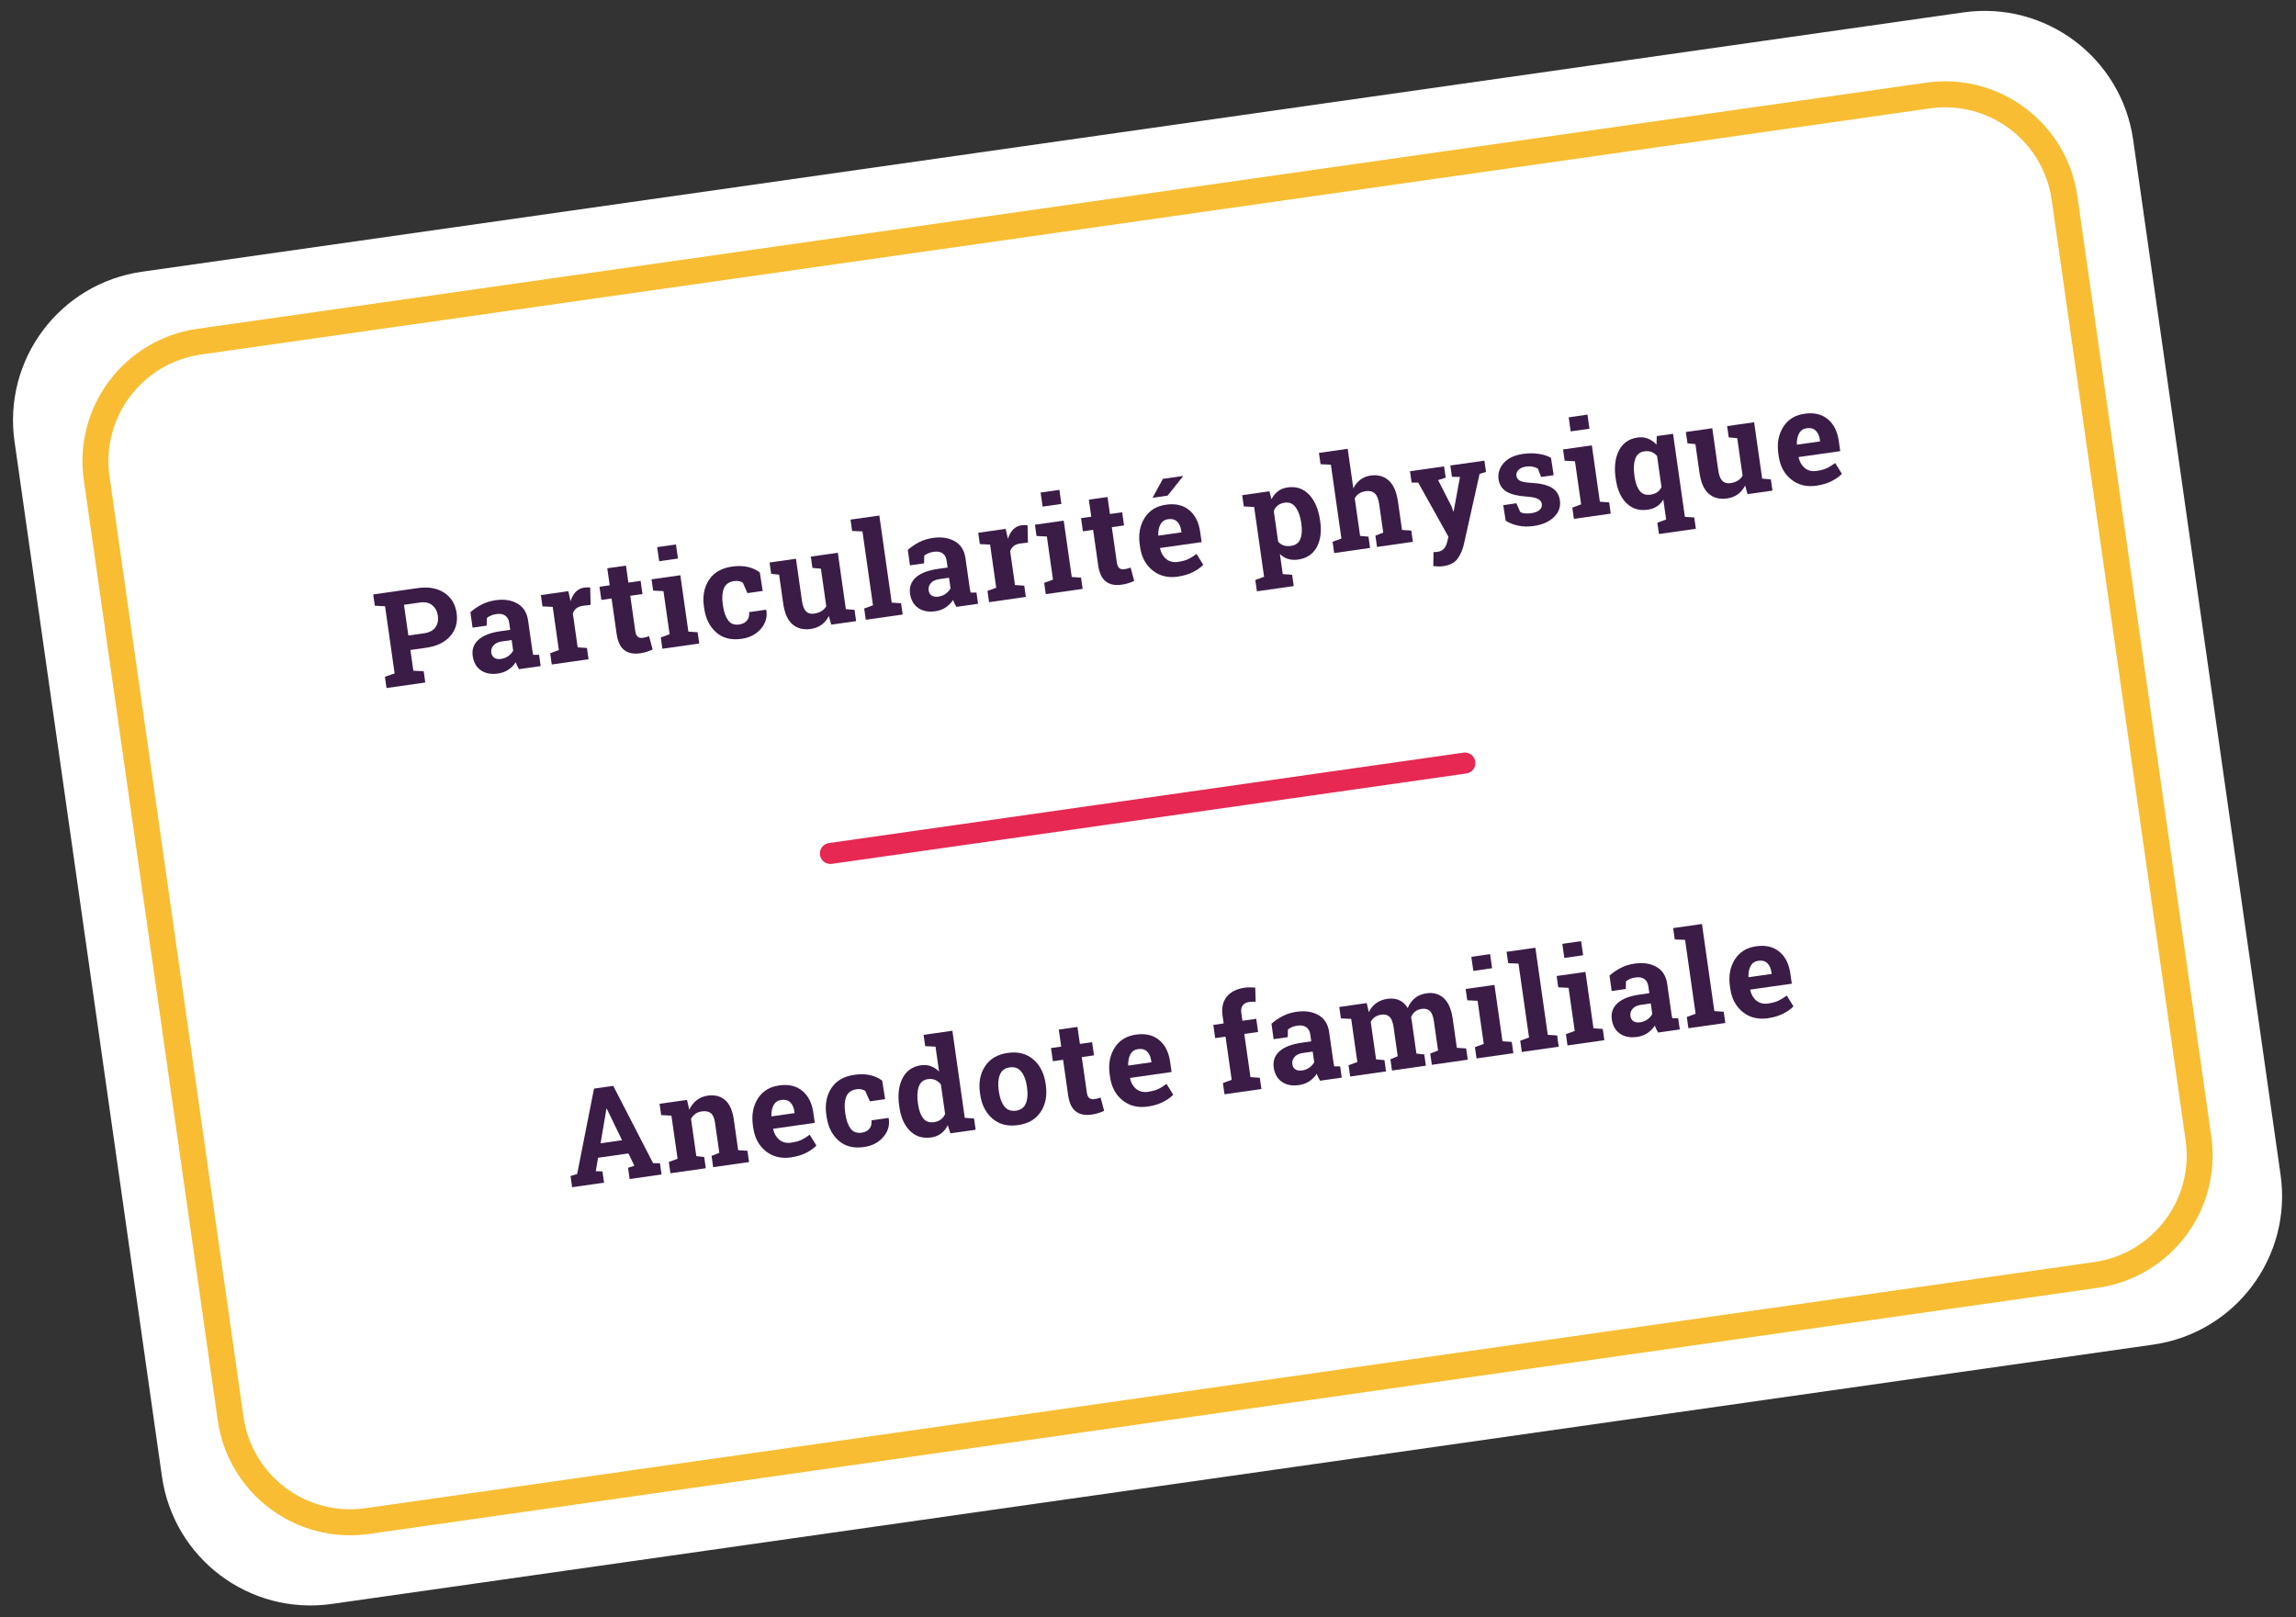 <svg xmlns="http://www.w3.org/2000/svg" width="247" height="174" viewBox="0 0 247 174" fill="none"><rect x="0" y="0" width="247" height="174" fill="#333333" stroke="none"/><g clip-path="url(#clip0_101_3183)"><path d="M240.534 127.106L224.673 15.723C223.794 9.553 218.079 5.263 211.909 6.142L15.952 34.047C9.782 34.926 5.492 40.64 6.37 46.811L22.232 158.193C23.11 164.364 28.825 168.654 34.995 167.775L230.952 139.87C237.123 138.991 241.413 133.277 240.534 127.106Z" fill="white" stroke="white" stroke-width="9.713" stroke-miterlimit="10"></path><path d="M207.412 10.279L21.425 36.764C14.325 37.776 9.389 44.351 10.4 51.451L24.81 152.641C25.821 159.741 32.397 164.677 39.497 163.666L225.483 137.181C232.583 136.17 237.519 129.594 236.508 122.494L222.098 21.304C221.087 14.204 214.512 9.268 207.412 10.279Z" fill="white" stroke="#F8BD32" stroke-width="2.794" stroke-miterlimit="10"></path><path d="M89.333 91.83L157.588 82.105" stroke="#E62853" stroke-width="2.262" stroke-miterlimit="10" stroke-linecap="round"></path><path d="M44.937 63.278C46.089 63.113 47.042 63.282 47.791 63.778C48.541 64.273 48.985 65.004 49.122 65.963C49.26 66.928 49.038 67.75 48.453 68.428C47.869 69.107 47.003 69.531 45.851 69.696L44.151 69.938L44.47 72.172L45.579 72.225L45.751 73.436L41.581 74.031L41.41 72.82L42.453 72.458L41.425 65.232L40.324 65.176L40.149 63.96L41.22 63.808L44.94 63.278L44.937 63.278ZM43.929 68.38L45.629 68.138C46.191 68.058 46.596 67.843 46.84 67.498C47.085 67.15 47.173 66.738 47.106 66.263C47.036 65.779 46.836 65.399 46.504 65.124C46.172 64.848 45.724 64.752 45.162 64.832L43.461 65.075L43.932 68.38L43.929 68.38Z" fill="#3A1C47"></path><path d="M55.836 71.998C55.763 71.882 55.695 71.76 55.636 71.635C55.577 71.511 55.524 71.383 55.484 71.252C55.284 71.562 55.023 71.827 54.706 72.047C54.386 72.268 54.007 72.409 53.563 72.473C52.83 72.577 52.218 72.459 51.73 72.123C51.243 71.786 50.95 71.274 50.853 70.586C50.752 69.887 50.957 69.304 51.465 68.841C51.974 68.377 52.772 68.069 53.86 67.914L54.889 67.767L54.785 67.034C54.734 66.673 54.59 66.41 54.353 66.242C54.117 66.073 53.798 66.016 53.39 66.076C53.158 66.11 52.957 66.165 52.785 66.245C52.613 66.322 52.477 66.406 52.376 66.496L52.358 67.316L50.837 67.534L50.607 65.872C50.94 65.57 51.335 65.3 51.786 65.062C52.238 64.824 52.748 64.663 53.31 64.583C54.236 64.451 55.021 64.57 55.664 64.943C56.307 65.315 56.689 65.92 56.81 66.759L57.25 69.85C57.267 69.964 57.283 70.073 57.3 70.174C57.316 70.275 57.338 70.372 57.365 70.461L57.994 70.458L58.165 71.669L55.836 72.001L55.836 71.998ZM53.893 70.899C54.198 70.856 54.465 70.751 54.694 70.583C54.923 70.415 55.095 70.223 55.205 70.007L55.044 68.866L54.014 69.013C53.587 69.074 53.276 69.222 53.082 69.454C52.888 69.685 52.813 69.942 52.853 70.225C52.89 70.479 52.998 70.665 53.183 70.784C53.369 70.903 53.605 70.942 53.896 70.902L53.893 70.899Z" fill="#3A1C47"></path><path d="M59.185 70.287L60.122 69.942L59.461 65.302L58.359 65.247L58.185 64.03L61.138 63.61L61.385 64.69C61.505 64.278 61.688 63.945 61.934 63.687C62.181 63.431 62.486 63.276 62.849 63.225C62.956 63.211 63.068 63.203 63.188 63.2C63.309 63.197 63.41 63.206 63.492 63.215L63.536 65.086L62.707 65.184C62.414 65.225 62.177 65.317 61.998 65.462C61.819 65.606 61.697 65.788 61.627 66.015L62.144 69.653L63.142 69.722L63.314 70.933L59.359 71.498L59.188 70.287L59.185 70.287Z" fill="#3A1C47"></path><path d="M67.34 60.855L67.601 62.687L68.916 62.499L69.117 63.917L67.803 64.105L68.347 67.917C68.388 68.208 68.479 68.405 68.616 68.514C68.754 68.62 68.923 68.661 69.127 68.631C69.264 68.611 69.384 68.588 69.487 68.563C69.591 68.539 69.702 68.499 69.827 68.454L70.209 69.888C69.992 69.988 69.775 70.072 69.561 70.139C69.344 70.206 69.106 70.256 68.849 70.293C68.153 70.391 67.589 70.278 67.16 69.948C66.729 69.619 66.454 69.039 66.336 68.211L65.792 64.394L64.693 64.551L64.492 63.133L65.591 62.976L65.329 61.144L67.342 60.858L67.34 60.855Z" fill="#3A1C47"></path><path d="M71.09 68.59L72.036 68.243L71.374 63.603L70.265 63.55L70.09 62.334L73.189 61.894L74.053 67.96L75.05 68.029L75.222 69.24L71.259 69.804L71.088 68.593L71.09 68.59ZM72.934 60.098L70.915 60.387L70.699 58.871L72.719 58.582L72.934 60.098Z" fill="#3A1C47"></path><path d="M79.557 67.185C79.917 67.134 80.189 66.988 80.377 66.748C80.565 66.507 80.631 66.211 80.583 65.862L82.41 65.603L82.436 65.641C82.563 66.396 82.368 67.068 81.855 67.661C81.341 68.254 80.651 68.613 79.778 68.737C78.662 68.895 77.754 68.667 77.049 68.046C76.344 67.426 75.914 66.563 75.756 65.459L75.726 65.252C75.568 64.15 75.751 63.2 76.268 62.402C76.788 61.604 77.621 61.122 78.768 60.96C79.372 60.873 79.925 60.885 80.433 60.999C80.938 61.111 81.372 61.309 81.737 61.589L82.051 63.585L80.412 63.82L79.914 62.698C79.8 62.625 79.664 62.569 79.509 62.534C79.354 62.498 79.18 62.494 78.993 62.52C78.422 62.601 78.047 62.868 77.872 63.316C77.697 63.763 77.654 64.314 77.748 64.971L77.778 65.178C77.873 65.847 78.059 66.37 78.334 66.748C78.61 67.126 79.017 67.273 79.562 67.196L79.557 67.185Z" fill="#3A1C47"></path><path d="M89.16 66.283C88.97 66.669 88.713 66.981 88.388 67.219C88.062 67.46 87.673 67.609 87.223 67.676C86.434 67.787 85.779 67.623 85.261 67.183C84.743 66.74 84.405 65.988 84.254 64.922L83.814 61.832L82.962 61.743L82.787 60.526L83.609 60.409L85.629 60.12L86.274 64.651C86.351 65.196 86.497 65.571 86.713 65.785C86.928 65.999 87.216 66.076 87.577 66.026C87.896 65.982 88.163 65.889 88.382 65.752C88.6 65.615 88.77 65.439 88.888 65.223L88.314 61.191L87.4 61.108L87.225 59.892L88.112 59.764L90.131 59.476L90.995 65.541L91.931 65.621L92.102 66.832L89.426 67.211L89.16 66.283Z" fill="#3A1C47"></path><path d="M91.672 57.127L91.498 55.91L94.597 55.47L95.931 64.842L96.937 64.911L97.108 66.122L93.14 66.686L92.968 65.475L93.914 65.127L92.782 57.182L91.672 57.13L91.672 57.127Z" fill="#3A1C47"></path><path d="M102.886 65.296C102.813 65.18 102.746 65.058 102.687 64.933C102.628 64.808 102.574 64.68 102.535 64.549C102.335 64.86 102.074 65.124 101.757 65.345C101.436 65.566 101.055 65.706 100.613 65.77C99.881 65.874 99.269 65.757 98.781 65.42C98.293 65.084 98.001 64.572 97.903 63.884C97.803 63.184 98.008 62.602 98.516 62.138C99.024 61.674 99.823 61.366 100.91 61.212L101.942 61.064L101.838 60.331C101.788 59.971 101.644 59.707 101.407 59.539C101.17 59.371 100.852 59.313 100.444 59.374C100.214 59.407 100.011 59.462 99.839 59.542C99.666 59.619 99.531 59.704 99.429 59.793L99.412 60.613L97.891 60.831L97.661 59.17C97.993 58.867 98.388 58.597 98.84 58.359C99.292 58.121 99.802 57.961 100.364 57.88C101.289 57.749 102.075 57.868 102.718 58.24C103.361 58.612 103.743 59.218 103.863 60.057L104.303 63.147C104.32 63.261 104.337 63.371 104.353 63.471C104.369 63.572 104.391 63.669 104.419 63.759L105.047 63.755L105.219 64.966L102.889 65.299L102.886 65.296ZM100.944 64.197C101.249 64.153 101.516 64.049 101.745 63.88C101.974 63.712 102.146 63.52 102.256 63.304L102.094 62.163L101.062 62.311C100.635 62.372 100.324 62.519 100.13 62.751C99.936 62.983 99.861 63.24 99.901 63.522C99.938 63.777 100.046 63.962 100.231 64.082C100.417 64.201 100.653 64.24 100.944 64.199L100.944 64.197Z" fill="#3A1C47"></path><path d="M106.236 63.581L107.173 63.237L106.512 58.597L105.41 58.542L105.236 57.325L108.189 56.905L108.433 57.985C108.553 57.573 108.736 57.24 108.982 56.982C109.229 56.726 109.534 56.57 109.897 56.52C110.004 56.506 110.116 56.498 110.236 56.495C110.357 56.492 110.458 56.501 110.54 56.51L110.584 58.381L109.755 58.479C109.459 58.522 109.225 58.612 109.046 58.757C108.867 58.901 108.745 59.084 108.672 59.31L109.19 62.948L110.187 63.017L110.359 64.228L106.402 64.793L106.23 63.582L106.236 63.581Z" fill="#3A1C47"></path><path d="M112.335 62.714L113.281 62.367L112.619 57.727L111.51 57.674L111.335 56.458L114.434 56.018L115.298 62.084L116.295 62.153L116.467 63.364L112.504 63.928L112.332 62.717L112.335 62.714ZM114.181 54.222L112.162 54.511L111.947 52.995L113.966 52.706L114.181 54.222Z" fill="#3A1C47"></path><path d="M119.144 53.474L119.406 55.306L120.721 55.118L120.922 56.536L119.608 56.724L120.152 60.535C120.193 60.826 120.281 61.023 120.421 61.132C120.559 61.239 120.728 61.279 120.932 61.249C121.072 61.229 121.189 61.207 121.292 61.182C121.396 61.157 121.507 61.118 121.632 61.073L122.014 62.506C121.797 62.607 121.58 62.691 121.366 62.757C121.149 62.824 120.911 62.875 120.654 62.911C119.958 63.012 119.394 62.896 118.965 62.567C118.534 62.237 118.262 61.657 118.141 60.83L117.597 57.012L116.498 57.17L116.297 55.752L117.396 55.594L117.134 53.762L119.147 53.477L119.144 53.474Z" fill="#3A1C47"></path><path d="M126.731 62.045C125.651 62.2 124.74 61.977 123.996 61.377C123.253 60.777 122.804 59.946 122.653 58.88L122.612 58.603C122.454 57.493 122.628 56.532 123.137 55.726C123.645 54.92 124.414 54.445 125.444 54.303C126.453 54.158 127.28 54.352 127.924 54.882C128.568 55.411 128.965 56.193 129.112 57.23L129.27 58.329L124.801 58.965L124.794 59.007C124.901 59.495 125.123 59.877 125.46 60.153C125.798 60.428 126.218 60.531 126.722 60.46C127.169 60.396 127.535 60.298 127.815 60.165C128.098 60.032 128.399 59.845 128.722 59.602L129.445 60.769C129.171 61.056 128.802 61.32 128.333 61.556C127.864 61.791 127.329 61.953 126.725 62.04L126.731 62.045ZM125.103 51.524L127.24 51.219L127.261 51.258L125.609 53.328L123.99 53.56L125.103 51.524ZM125.665 55.861C125.293 55.914 125.017 56.097 124.842 56.416C124.667 56.731 124.587 57.126 124.601 57.6L124.627 57.633L127.102 57.28L127.075 57.101C127.015 56.673 126.864 56.343 126.628 56.118C126.39 55.891 126.071 55.806 125.663 55.863L125.665 55.861Z" fill="#3A1C47"></path><path d="M133.807 54.497L133.633 53.28L136.564 52.863L136.786 53.722C136.963 53.367 137.192 53.081 137.476 52.862C137.76 52.642 138.107 52.504 138.518 52.444C139.444 52.313 140.216 52.573 140.832 53.223C141.447 53.874 141.839 54.791 142.007 55.971L142.028 56.116C142.186 57.224 142.056 58.15 141.641 58.895C141.226 59.64 140.558 60.079 139.64 60.21C139.249 60.267 138.889 60.242 138.564 60.14C138.239 60.038 137.949 59.863 137.69 59.611L137.999 61.775L139.005 61.844L139.18 63.061L135.217 63.625L135.043 62.408L135.988 62.061L134.92 54.549L133.81 54.494L133.807 54.497ZM139.985 56.254C139.885 55.549 139.686 54.993 139.388 54.59C139.089 54.185 138.698 54.017 138.214 54.087C137.91 54.131 137.659 54.229 137.464 54.386C137.268 54.542 137.124 54.741 137.032 54.99L137.499 58.268C137.655 58.464 137.846 58.599 138.075 58.681C138.304 58.763 138.577 58.779 138.89 58.735C139.38 58.665 139.711 58.424 139.883 58.007C140.056 57.591 140.097 57.057 140.003 56.402L139.983 56.257L139.985 56.254Z" fill="#3A1C47"></path><path d="M143.361 58.293L144.307 57.946L143.175 50L142.065 49.948L141.891 48.731L144.981 48.291L145.589 52.55C145.774 52.17 146.025 51.861 146.339 51.621C146.653 51.38 147.017 51.232 147.431 51.171C148.214 51.06 148.866 51.23 149.385 51.687C149.903 52.14 150.241 52.913 150.396 53.995L150.826 57.018L151.824 57.087L151.995 58.298L148.136 58.849L147.964 57.638L148.807 57.307L148.374 54.27C148.29 53.688 148.129 53.293 147.891 53.08C147.65 52.867 147.329 52.79 146.923 52.847C146.641 52.888 146.404 52.974 146.208 53.105C146.012 53.236 145.856 53.406 145.74 53.61L146.318 57.663L147.218 57.745L147.389 58.956L143.53 59.507L143.358 58.296L143.361 58.293Z" fill="#3A1C47"></path><path d="M159.855 50.784L159.172 50.988L157.459 58.663C157.318 59.233 157.094 59.727 156.783 60.144C156.473 60.561 155.955 60.82 155.225 60.924C155.054 60.948 154.892 60.957 154.737 60.95C154.583 60.942 154.4 60.929 154.192 60.906L154.218 59.399C154.283 59.397 154.353 59.396 154.423 59.397C154.493 59.395 154.555 59.394 154.605 59.384C154.941 59.337 155.188 59.219 155.346 59.027C155.504 58.836 155.611 58.614 155.672 58.355L155.821 57.756L152.572 51.931L151.86 51.92L151.685 50.704L155.351 50.183L155.526 51.399L154.71 51.657L156.16 54.499L156.341 55.022L156.383 55.021L157.062 51.321L156.197 51.302L156.023 50.086L159.689 49.565L159.864 50.781L159.855 50.784Z" fill="#3A1C47"></path><path d="M167.145 51.13L165.789 51.321L165.442 50.418C165.288 50.326 165.101 50.26 164.882 50.215C164.662 50.172 164.423 50.166 164.171 50.203C163.816 50.254 163.547 50.372 163.36 50.562C163.177 50.751 163.101 50.966 163.134 51.204C163.168 51.431 163.292 51.604 163.511 51.726C163.73 51.847 164.147 51.924 164.757 51.955C165.709 52.008 166.434 52.179 166.932 52.473C167.43 52.767 167.725 53.226 167.812 53.855C167.909 54.529 167.696 55.121 167.18 55.63C166.662 56.138 165.932 56.461 164.986 56.596C164.41 56.677 163.869 56.67 163.364 56.569C162.859 56.469 162.395 56.289 161.979 56.029L161.718 54.352L163.128 54.151L163.542 55.086C163.676 55.17 163.851 55.222 164.065 55.24C164.279 55.257 164.5 55.252 164.724 55.219C165.135 55.161 165.435 55.042 165.63 54.863C165.823 54.685 165.902 54.47 165.865 54.215C165.834 53.994 165.698 53.818 165.457 53.686C165.218 53.557 164.798 53.469 164.199 53.427C163.292 53.372 162.589 53.201 162.091 52.912C161.591 52.624 161.299 52.176 161.212 51.566C161.122 50.94 161.305 50.36 161.755 49.834C162.206 49.307 162.911 48.973 163.864 48.838C164.446 48.755 165.007 48.755 165.548 48.838C166.089 48.921 166.524 49.065 166.854 49.265L167.139 51.121L167.145 51.13Z" fill="#3A1C47"></path><path d="M169.149 54.618L170.095 54.27L169.433 49.631L168.324 49.575L168.149 48.359L171.248 47.919L172.111 53.985L173.109 54.054L173.281 55.265L169.318 55.829L169.146 54.618L169.149 54.618ZM170.992 46.129L168.973 46.417L168.758 44.902L170.777 44.613L170.992 46.129Z" fill="#3A1C47"></path><path d="M173.805 51.436C173.637 50.256 173.757 49.268 174.165 48.47C174.573 47.675 175.241 47.211 176.167 47.077C176.572 47.019 176.943 47.058 177.283 47.193C177.623 47.328 177.928 47.546 178.202 47.845L178.234 46.924L179.984 46.675L181.258 55.611L182.264 55.68L182.438 56.896L178.47 57.461L178.295 56.244L179.241 55.897L178.936 53.752C178.755 54.059 178.525 54.306 178.246 54.489C177.969 54.672 177.641 54.789 177.264 54.843C176.341 54.974 175.578 54.739 174.971 54.139C174.365 53.539 173.986 52.686 173.828 51.579L173.808 51.433L173.805 51.436ZM175.845 51.296C175.939 51.956 176.122 52.459 176.396 52.809C176.668 53.159 177.056 53.296 177.554 53.225C177.848 53.185 178.095 53.092 178.291 52.956C178.487 52.816 178.637 52.633 178.741 52.401L178.267 49.073C178.103 48.872 177.906 48.725 177.679 48.635C177.452 48.545 177.194 48.52 176.903 48.56C176.411 48.631 176.08 48.902 175.917 49.375C175.755 49.847 175.724 50.44 175.824 51.148L175.845 51.293L175.845 51.296Z" fill="#3A1C47"></path><path d="M187.736 52.24C187.546 52.626 187.29 52.938 186.964 53.176C186.639 53.416 186.249 53.566 185.799 53.633C185.01 53.744 184.355 53.58 183.837 53.14C183.319 52.7 182.981 51.945 182.83 50.88L182.39 47.789L181.538 47.7L181.363 46.483L182.185 46.366L184.205 46.077L184.85 50.608C184.927 51.153 185.073 51.528 185.289 51.742C185.504 51.956 185.792 52.033 186.153 51.983C186.472 51.939 186.739 51.846 186.958 51.709C187.176 51.572 187.346 51.396 187.464 51.18L186.89 47.148L185.976 47.065L185.801 45.849L186.688 45.721L188.707 45.433L189.571 51.498L190.507 51.578L190.678 52.788L188.002 53.171L187.736 52.243L187.736 52.24Z" fill="#3A1C47"></path><path d="M195.431 52.259C194.351 52.413 193.44 52.19 192.696 51.59C191.952 50.991 191.503 50.159 191.352 49.094L191.312 48.817C191.154 47.707 191.328 46.748 191.837 45.94C192.345 45.134 193.114 44.658 194.143 44.516C195.153 44.372 195.98 44.566 196.623 45.095C197.267 45.624 197.664 46.406 197.812 47.444L197.97 48.543L193.504 49.178L193.496 49.22C193.603 49.709 193.825 50.091 194.163 50.366C194.5 50.642 194.921 50.747 195.424 50.673C195.872 50.609 196.237 50.511 196.517 50.381C196.798 50.251 197.102 50.062 197.425 49.818L198.148 50.985C197.874 51.272 197.504 51.536 197.035 51.772C196.567 52.007 196.032 52.169 195.428 52.256L195.431 52.259ZM194.368 46.074C193.996 46.127 193.72 46.311 193.545 46.629C193.37 46.945 193.289 47.339 193.303 47.813L193.329 47.846L195.804 47.494L195.778 47.315C195.717 46.887 195.566 46.559 195.331 46.332C195.093 46.105 194.774 46.019 194.365 46.077L194.368 46.074Z" fill="#3A1C47"></path><path d="M61.384 126.532L62.089 126.325L63.904 117.132L65.971 116.836L70.26 125.159L70.996 125.161L71.167 126.372L67.736 126.863L67.564 125.652L68.244 125.428L67.604 124.107L64.34 124.571L64.093 126.017L64.809 126.042L64.981 127.253L61.55 127.743L61.378 126.532L61.384 126.532ZM64.609 123.016L66.919 122.687L65.28 119.299L65.238 119.306L64.609 123.016Z" fill="#3A1C47"></path><path d="M71.952 125.024L72.892 124.679L72.231 120.04L71.129 119.984L70.955 118.768L73.908 118.347L74.152 119.408C74.347 118.991 74.611 118.648 74.945 118.385C75.278 118.122 75.672 117.958 76.123 117.891C76.878 117.784 77.501 117.938 77.994 118.353C78.486 118.768 78.803 119.481 78.948 120.496L79.411 123.755L80.409 123.824L80.581 125.035L76.721 125.585L76.55 124.374L77.384 124.043L76.92 120.794C76.85 120.29 76.696 119.949 76.464 119.769C76.23 119.589 75.909 119.527 75.5 119.584C75.232 119.621 75.001 119.711 74.805 119.85C74.609 119.989 74.453 120.167 74.338 120.386L74.909 124.396L75.756 124.489L75.927 125.7L72.124 126.241L71.952 125.03L71.952 125.024Z" fill="#3A1C47"></path><path d="M85.115 124.533C84.035 124.687 83.124 124.464 82.38 123.864C81.636 123.264 81.187 122.433 81.036 121.368L80.996 121.091C80.838 119.981 81.012 119.02 81.52 118.214C82.029 117.408 82.798 116.932 83.827 116.79C84.837 116.646 85.664 116.84 86.307 117.369C86.951 117.898 87.348 118.68 87.496 119.718L87.654 120.817L83.185 121.452L83.177 121.494C83.284 121.983 83.506 122.365 83.844 122.64C84.181 122.916 84.602 123.018 85.106 122.947C85.553 122.884 85.918 122.785 86.199 122.655C86.482 122.522 86.783 122.336 87.106 122.092L87.829 123.259C87.555 123.546 87.185 123.81 86.717 124.046C86.248 124.281 85.713 124.443 85.109 124.53L85.115 124.533ZM84.049 118.348C83.677 118.401 83.401 118.588 83.226 118.903C83.051 119.219 82.97 119.613 82.984 120.087L83.01 120.12L85.485 119.768L85.459 119.589C85.398 119.161 85.247 118.83 85.012 118.606C84.774 118.379 84.455 118.293 84.046 118.351L84.049 118.348Z" fill="#3A1C47"></path><path d="M92.724 121.868C93.085 121.817 93.356 121.671 93.544 121.431C93.732 121.19 93.798 120.894 93.751 120.545L95.577 120.286L95.603 120.324C95.73 121.079 95.535 121.751 95.022 122.344C94.508 122.937 93.818 123.296 92.945 123.42C91.829 123.578 90.921 123.35 90.216 122.729C89.511 122.109 89.081 121.246 88.923 120.142L88.893 119.935C88.735 118.833 88.918 117.883 89.435 117.085C89.955 116.287 90.788 115.805 91.935 115.643C92.539 115.556 93.092 115.568 93.6 115.683C94.105 115.794 94.539 115.992 94.904 116.272L95.218 118.268L93.579 118.5L93.081 117.378C92.967 117.305 92.831 117.25 92.676 117.214C92.521 117.178 92.347 117.174 92.159 117.201C91.589 117.281 91.214 117.548 91.039 117.996C90.864 118.443 90.821 118.994 90.915 119.652L90.945 119.858C91.04 120.527 91.226 121.05 91.501 121.428C91.777 121.806 92.184 121.954 92.73 121.876L92.724 121.868Z" fill="#3A1C47"></path><path d="M101.967 121.053C101.782 121.434 101.54 121.734 101.245 121.96C100.95 122.185 100.597 122.328 100.189 122.386C99.266 122.517 98.502 122.282 97.896 121.682C97.29 121.082 96.908 120.229 96.753 119.122L96.733 118.976C96.565 117.796 96.685 116.808 97.093 116.01C97.501 115.215 98.169 114.75 99.094 114.616C99.469 114.563 99.815 114.599 100.138 114.718C100.46 114.84 100.757 115.032 101.024 115.301L100.641 112.619L99.532 112.566L99.357 111.35L100.437 111.195L102.456 110.906L103.79 120.278L104.787 120.347L104.959 121.558L102.241 121.945L101.959 121.053L101.967 121.053ZM98.769 118.833C98.863 119.487 99.046 119.988 99.318 120.332C99.59 120.677 99.975 120.814 100.473 120.743C100.766 120.703 101.014 120.604 101.215 120.454C101.414 120.303 101.569 120.106 101.673 119.859L101.219 116.685C101.046 116.465 100.846 116.304 100.61 116.203C100.378 116.101 100.116 116.071 99.825 116.114C99.333 116.185 99.003 116.454 98.84 116.926C98.677 117.396 98.646 117.983 98.746 118.69L98.767 118.836L98.769 118.833Z" fill="#3A1C47"></path><path d="M105.422 117.605C105.264 116.489 105.446 115.531 105.969 114.73C106.491 113.929 107.305 113.45 108.407 113.292C109.515 113.134 110.429 113.365 111.156 113.988C111.884 114.608 112.325 115.479 112.486 116.6L112.506 116.745C112.667 117.87 112.485 118.831 111.962 119.629C111.439 120.427 110.628 120.903 109.529 121.058C108.419 121.216 107.499 120.988 106.775 120.368C106.047 119.748 105.606 118.877 105.445 117.753L105.425 117.608L105.422 117.605ZM107.461 117.462C107.558 118.144 107.756 118.675 108.054 119.053C108.352 119.43 108.768 119.583 109.305 119.506C109.825 119.432 110.178 119.171 110.361 118.721C110.544 118.27 110.587 117.708 110.49 117.031L110.47 116.886C110.376 116.223 110.175 115.697 109.872 115.312C109.568 114.926 109.152 114.773 108.626 114.847C108.1 114.921 107.747 115.188 107.567 115.641C107.387 116.094 107.344 116.653 107.438 117.316L107.458 117.462L107.461 117.462Z" fill="#3A1C47"></path><path d="M115.912 110.492L116.174 112.324L117.488 112.136L117.69 113.554L116.375 113.742L116.92 117.554C116.96 117.845 117.049 118.042 117.189 118.151C117.329 118.26 117.495 118.298 117.699 118.268C117.837 118.248 117.957 118.226 118.06 118.201C118.163 118.176 118.274 118.137 118.4 118.092L118.781 119.525C118.565 119.625 118.348 119.709 118.133 119.776C117.916 119.843 117.679 119.893 117.421 119.93C116.725 120.028 116.161 119.915 115.733 119.585C115.301 119.256 115.027 118.676 114.909 117.848L114.365 114.031L113.266 114.188L113.064 112.77L114.163 112.613L113.901 110.781L115.915 110.495L115.912 110.492Z" fill="#3A1C47"></path><path d="M123.499 119.063C122.419 119.218 121.507 118.995 120.764 118.395C120.02 117.795 119.571 116.964 119.42 115.898L119.38 115.622C119.222 114.511 119.396 113.55 119.904 112.744C120.413 111.938 121.182 111.463 122.211 111.321C123.221 111.177 124.048 111.37 124.691 111.9C125.335 112.429 125.732 113.211 125.88 114.248L126.038 115.347L121.571 115.983L121.564 116.025C121.671 116.513 121.893 116.895 122.231 117.171C122.568 117.446 122.989 117.552 123.492 117.478C123.94 117.414 124.305 117.316 124.585 117.186C124.866 117.056 125.17 116.866 125.492 116.623L126.216 117.79C125.942 118.077 125.572 118.341 125.103 118.577C124.635 118.812 124.1 118.973 123.496 119.061L123.499 119.063ZM122.433 112.879C122.058 112.932 121.785 113.118 121.61 113.434C121.435 113.749 121.354 114.144 121.368 114.618L121.394 114.651L123.869 114.298L123.843 114.119C123.782 113.692 123.631 113.361 123.396 113.137C123.158 112.909 122.839 112.824 122.433 112.881L122.433 112.879Z" fill="#3A1C47"></path><path d="M131.557 116.534L132.503 116.187L131.841 111.539L130.728 111.697L130.526 110.279L131.639 110.121L131.522 109.29C131.401 108.451 131.553 107.768 131.97 107.245C132.39 106.722 133.036 106.398 133.914 106.273C134.085 106.25 134.262 106.237 134.441 106.239C134.621 106.237 134.823 106.247 135.039 106.261L135.081 107.787C134.969 107.784 134.859 107.783 134.752 107.783C134.646 107.786 134.525 107.794 134.386 107.814C134.058 107.861 133.823 107.987 133.682 108.19C133.538 108.392 133.491 108.663 133.541 109.001L133.658 109.832L135.146 109.62L135.348 111.038L133.86 111.25L134.522 115.898L135.528 115.967L135.7 117.178L131.731 117.742L131.56 116.531L131.557 116.534Z" fill="#3A1C47"></path><path d="M142.009 116.28C141.936 116.164 141.869 116.042 141.81 115.917C141.751 115.792 141.697 115.665 141.658 115.534C141.457 115.844 141.197 116.109 140.879 116.329C140.559 116.55 140.178 116.691 139.736 116.755C139.003 116.859 138.392 116.741 137.904 116.405C137.416 116.068 137.124 115.556 137.026 114.868C136.925 114.169 137.131 113.586 137.639 113.122C138.147 112.659 138.945 112.351 140.033 112.196L141.062 112.049L140.958 111.316C140.908 110.955 140.764 110.692 140.527 110.523C140.29 110.355 139.972 110.298 139.566 110.358C139.334 110.392 139.133 110.447 138.961 110.527C138.789 110.604 138.654 110.688 138.552 110.777L138.535 111.597L137.013 111.815L136.784 110.154C137.116 109.852 137.511 109.581 137.963 109.343C138.414 109.106 138.924 108.945 139.486 108.864C140.412 108.733 141.198 108.852 141.841 109.224C142.483 109.596 142.865 110.202 142.986 111.041L143.426 114.131C143.443 114.246 143.459 114.355 143.476 114.456C143.492 114.556 143.514 114.654 143.541 114.743L144.17 114.74L144.341 115.951L142.012 116.283L142.009 116.28ZM140.067 115.181C140.372 115.137 140.638 115.033 140.867 114.865C141.096 114.697 141.269 114.505 141.379 114.289L141.217 113.148L140.188 113.295C139.76 113.356 139.449 113.503 139.255 113.735C139.062 113.967 138.986 114.224 139.027 114.507C139.064 114.761 139.172 114.947 139.357 115.066C139.542 115.185 139.779 115.224 140.07 115.184L140.067 115.181Z" fill="#3A1C47"></path><path d="M144.25 109.566L144.076 108.35L147.029 107.93L147.254 108.906C147.441 108.512 147.703 108.192 148.037 107.945C148.371 107.699 148.777 107.541 149.249 107.473C149.728 107.406 150.155 107.452 150.527 107.617C150.898 107.78 151.202 108.065 151.439 108.469C151.611 108.035 151.867 107.679 152.205 107.401C152.541 107.124 152.958 106.949 153.456 106.878C154.194 106.774 154.812 106.944 155.311 107.393C155.81 107.841 156.133 108.586 156.281 109.629L156.725 112.742L157.728 112.811L157.9 114.022L154.035 114.573L153.863 113.362L154.706 113.03L154.262 109.912C154.181 109.344 154.032 108.963 153.817 108.769C153.602 108.575 153.311 108.503 152.948 108.554C152.662 108.594 152.423 108.693 152.231 108.851C152.038 109.007 151.897 109.207 151.804 109.451C151.818 109.537 151.831 109.613 151.843 109.674C151.856 109.736 151.869 109.8 151.879 109.864L152.376 113.363L153.223 113.455L153.394 114.666L149.75 115.187L149.579 113.976L150.365 113.651L149.922 110.533C149.844 109.979 149.695 109.601 149.477 109.401C149.259 109.199 148.968 109.124 148.599 109.178C148.328 109.218 148.097 109.302 147.906 109.436C147.716 109.569 147.568 109.738 147.461 109.948L148.036 113.987L148.936 114.069L149.107 115.28L145.248 115.831L145.076 114.62L146.022 114.272L145.36 109.633L144.251 109.58L144.25 109.566Z" fill="#3A1C47"></path><path d="M158.673 112.671L159.619 112.323L158.957 107.683L157.848 107.631L157.673 106.414L160.772 105.974L161.636 112.04L162.633 112.109L162.805 113.32L158.842 113.885L158.67 112.674L158.673 112.671ZM160.519 104.179L158.5 104.467L158.285 102.951L160.304 102.663L160.519 104.179Z" fill="#3A1C47"></path><path d="M162.249 103.63L162.075 102.413L165.173 101.973L166.507 111.345L167.513 111.414L167.685 112.624L163.716 113.189L163.545 111.978L164.491 111.63L163.359 103.685L162.249 103.633L162.249 103.63Z" fill="#3A1C47"></path><path d="M168.461 111.276L169.407 110.929L168.746 106.289L167.636 106.234L167.461 105.017L170.56 104.577L171.424 110.643L172.421 110.712L172.593 111.923L168.63 112.487L168.459 111.276L168.461 111.276ZM170.308 102.784L168.288 103.073L168.073 101.557L170.092 101.268L170.308 102.784Z" fill="#3A1C47"></path><path d="M178.379 111.097C178.306 110.981 178.239 110.859 178.18 110.734C178.121 110.609 178.067 110.481 178.028 110.351C177.827 110.661 177.567 110.925 177.25 111.146C176.929 111.367 176.548 111.508 176.106 111.571C175.374 111.676 174.762 111.558 174.274 111.221C173.787 110.885 173.494 110.373 173.396 109.685C173.296 108.986 173.501 108.403 174.009 107.939C174.517 107.475 175.315 107.168 176.403 107.013L177.433 106.865L177.328 106.133C177.278 105.772 177.134 105.509 176.897 105.34C176.66 105.172 176.342 105.115 175.934 105.175C175.704 105.208 175.501 105.264 175.329 105.343C175.157 105.42 175.021 105.505 174.919 105.594L174.902 106.414L173.381 106.632L173.151 104.971C173.483 104.668 173.878 104.398 174.33 104.16C174.782 103.922 175.292 103.762 175.854 103.681C176.779 103.55 177.565 103.669 178.208 104.041C178.851 104.413 179.233 105.019 179.353 105.858L179.794 108.948C179.81 109.063 179.827 109.172 179.843 109.272C179.86 109.373 179.882 109.471 179.909 109.56L180.537 109.556L180.709 110.767L178.379 111.1L178.379 111.097ZM176.437 109.998C176.742 109.954 177.009 109.85 177.238 109.682C177.467 109.513 177.639 109.321 177.749 109.106L177.587 107.965L176.558 108.112C176.13 108.173 175.82 108.32 175.626 108.552C175.432 108.784 175.357 109.041 175.397 109.324C175.434 109.578 175.542 109.763 175.727 109.883C175.912 110.002 176.149 110.041 176.44 110.001L176.437 109.998Z" fill="#3A1C47"></path><path d="M180.17 101.077L179.996 99.861L183.094 99.42L184.428 108.792L185.434 108.861L185.606 110.072L181.637 110.636L181.466 109.425L182.412 109.078L181.28 101.132L180.17 101.08L180.17 101.077Z" fill="#3A1C47"></path><path d="M190.221 109.559C189.141 109.714 188.23 109.491 187.486 108.891C186.743 108.291 186.294 107.46 186.143 106.395L186.102 106.118C185.944 105.007 186.118 104.046 186.627 103.24C187.136 102.434 187.904 101.959 188.934 101.817C189.943 101.673 190.77 101.866 191.414 102.396C192.058 102.925 192.455 103.707 192.602 104.745L192.76 105.844L188.294 106.479L188.286 106.521C188.393 107.01 188.616 107.392 188.953 107.667C189.291 107.943 189.711 108.045 190.215 107.974C190.662 107.91 191.027 107.812 191.308 107.679C191.591 107.546 191.892 107.36 192.215 107.116L192.938 108.283C192.664 108.57 192.294 108.834 191.826 109.07C191.357 109.305 190.822 109.467 190.218 109.554L190.221 109.559ZM189.158 103.375C188.784 103.428 188.51 103.614 188.335 103.93C188.16 104.245 188.08 104.64 188.094 105.114L188.12 105.147L190.595 104.794L190.568 104.615C190.507 104.188 190.357 103.857 190.121 103.633C189.883 103.405 189.564 103.32 189.158 103.377L189.158 103.375Z" fill="#3A1C47"></path></g><defs><clipPath id="clip0_101_3183"><rect width="243.036" height="168.266" fill="white" transform="translate(0 5.704) rotate(-1.345)"></rect></clipPath></defs></svg>